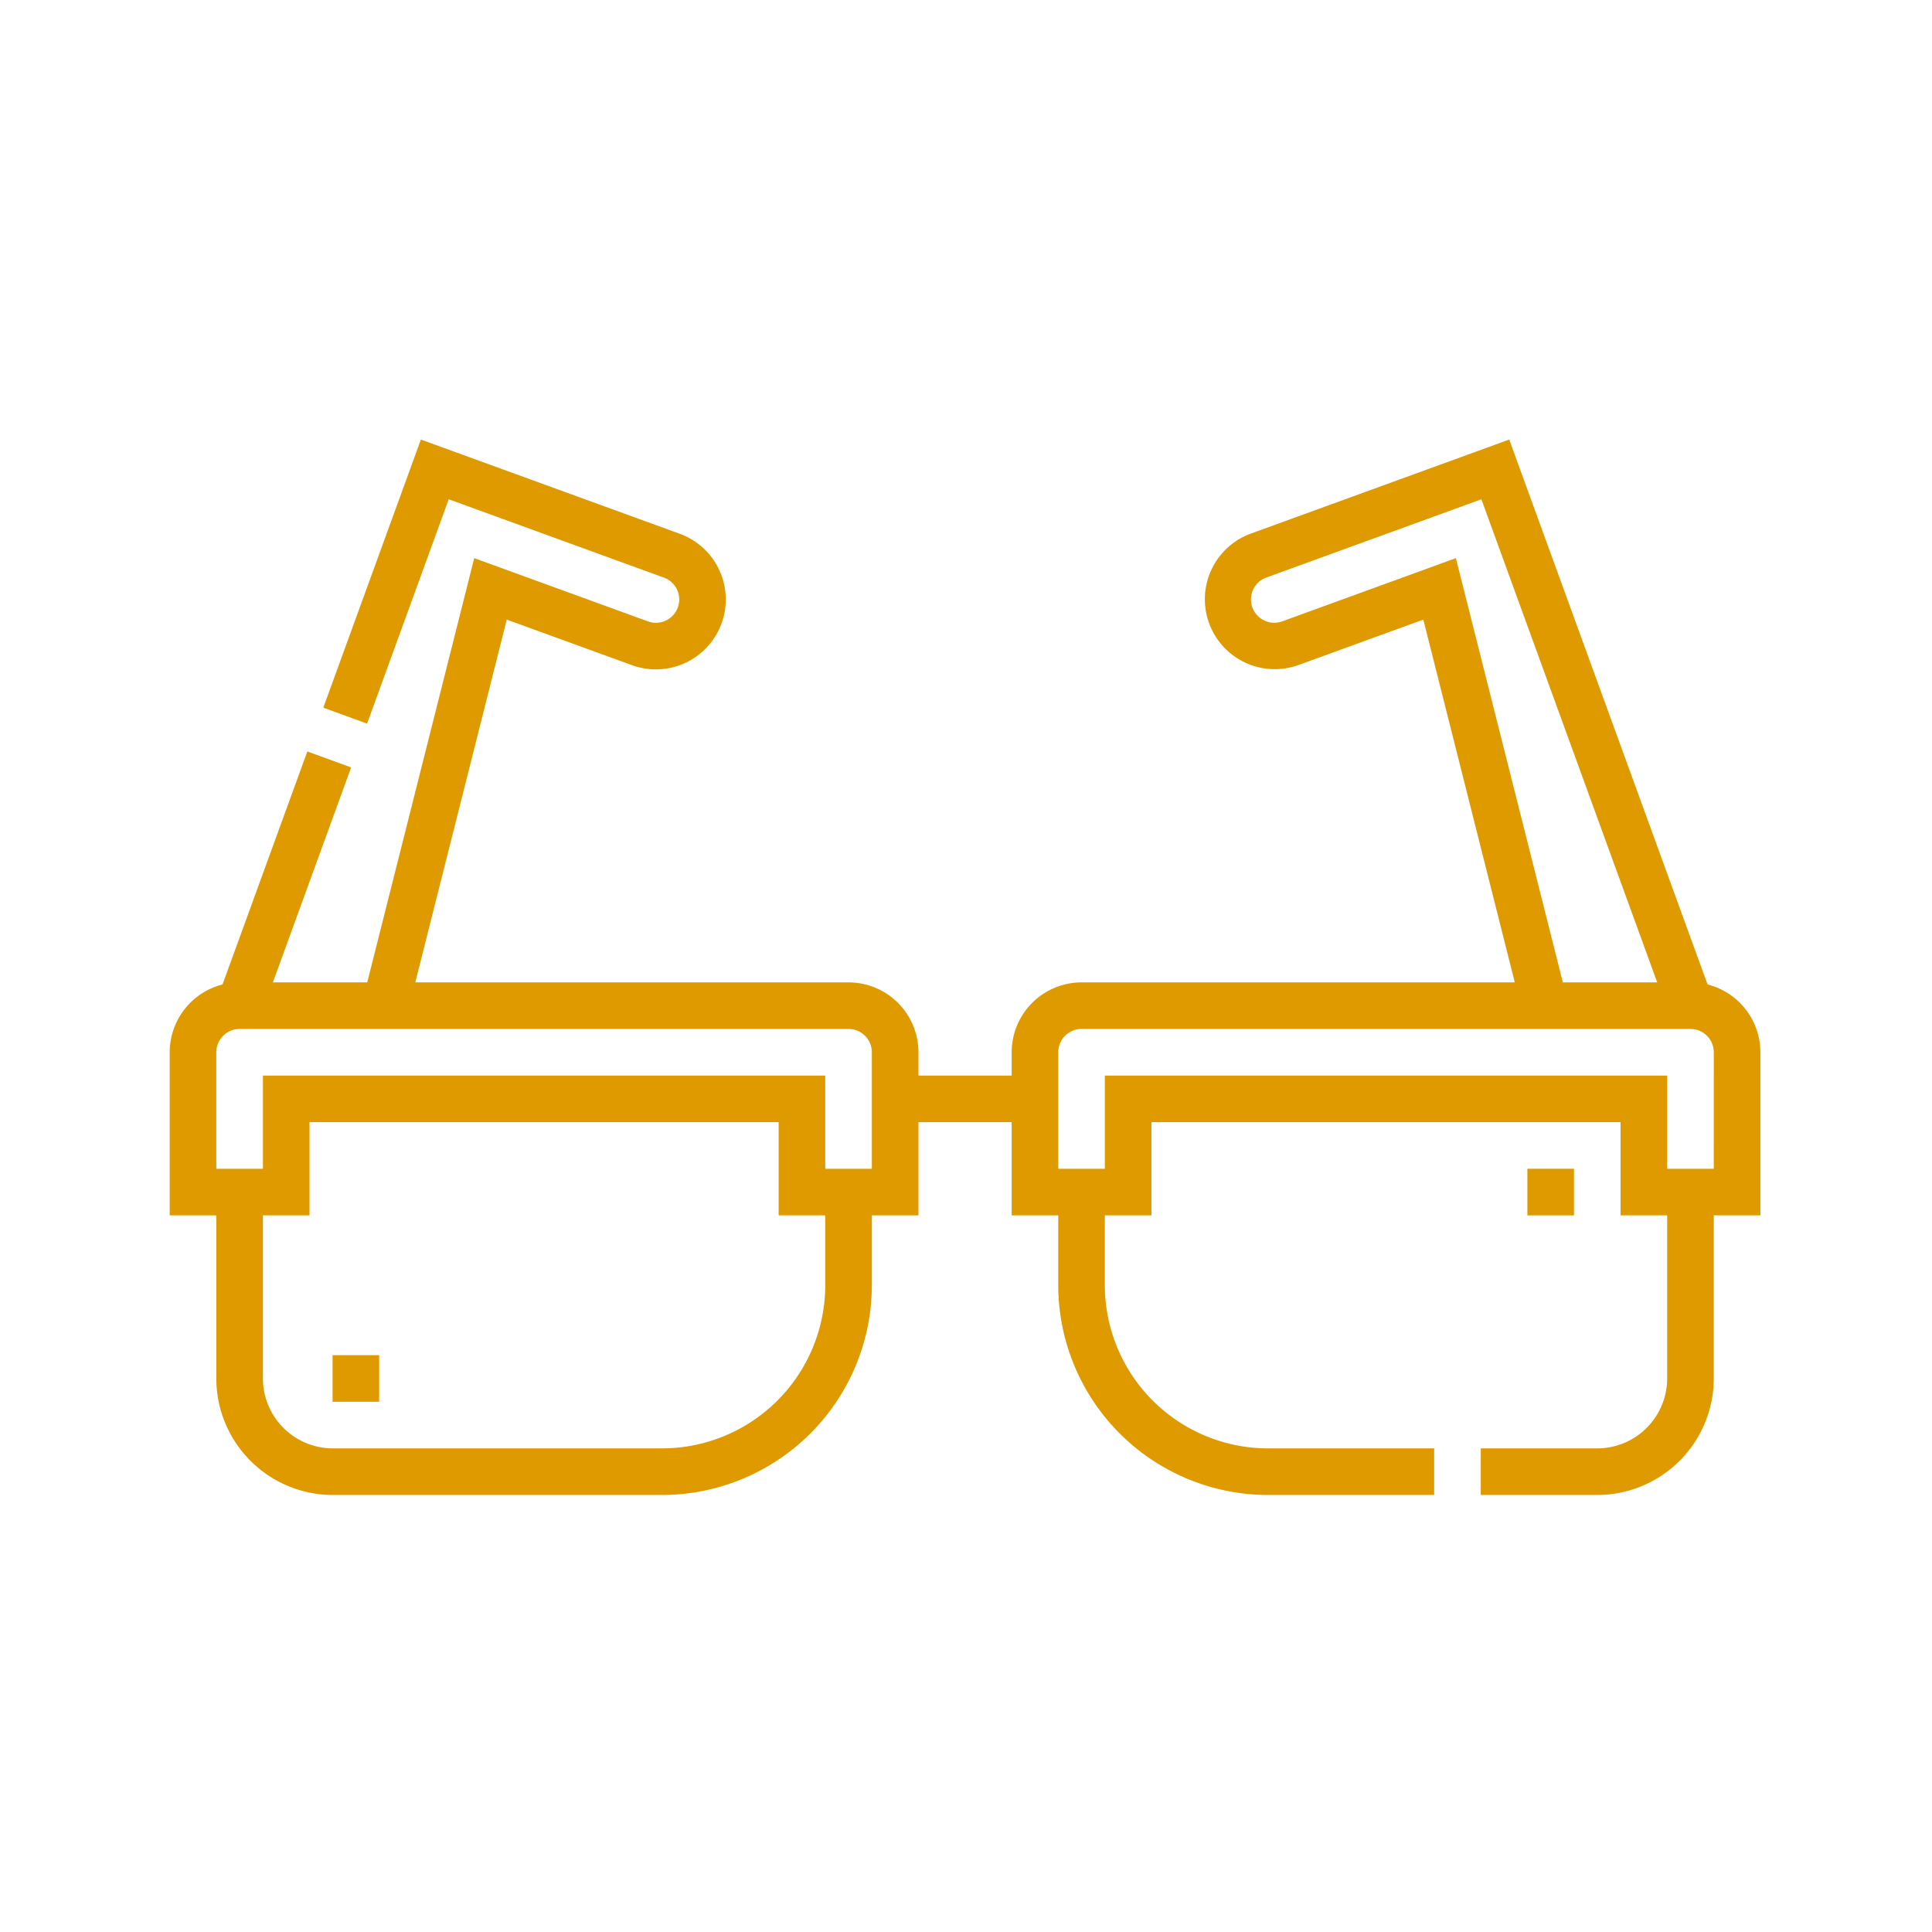 <?xml version="1.0" encoding="UTF-8"?>
<svg width="600px" height="600px" xmlns="http://www.w3.org/2000/svg" id="Layer_1" data-name="Layer 1" viewBox="0 0 128 128">
  <defs>
    <style>.cls-1{fill:#df9a00;}</style>
  </defs>
  <g id="frames">
    <path class="cls-1" d="M116.63,69.715a4.641,4.641,0,0,0-3.499-4.491L99.99,29.121l-17.117,6.23a4.631,4.631,0,0,0,3.168,8.704l8.258-3.005,6.06,24.035H71.656a4.637,4.637,0,0,0-4.631,4.631V71.259H60.85V69.716a4.637,4.637,0,0,0-4.631-4.631H27.515l6.06-24.035,8.258,3.005a4.631,4.631,0,1,0,3.168-8.703L27.884,29.121,21.419,46.885l2.901,1.056,5.409-14.863,14.216,5.175A1.544,1.544,0,1,1,42.89,41.154L31.419,36.978,24.331,65.084H18.08l5.183-14.241-2.902-1.056L14.743,65.224a4.64,4.64,0,0,0-3.499,4.491V80.522h3.087V91.328A7.728,7.728,0,0,0,22.05,99.046H43.868A13.909,13.909,0,0,0,57.762,85.153V80.522H60.85v-6.175h6.175v6.175H70.112v4.631A13.909,13.909,0,0,0,84.006,99.046h11.012V95.959H84.006A10.819,10.819,0,0,1,73.199,85.153V80.522h3.087v-6.175h31.081v6.175h3.087V91.328a4.637,4.637,0,0,1-4.631,4.631H98.105v3.087h7.719a7.728,7.728,0,0,0,7.719-7.719V80.522H116.63Zm-102.299,0a1.546,1.546,0,0,1,1.544-1.544H56.218a1.545,1.545,0,0,1,1.544,1.544V77.434H54.675V71.259H17.419v6.175H14.331ZM54.675,85.153A10.819,10.819,0,0,1,43.868,95.959H22.05a4.637,4.637,0,0,1-4.631-4.631V80.522h3.087v-6.175H51.587v6.175h3.087ZM96.456,36.978l-11.472,4.176a1.544,1.544,0,1,1-1.056-2.901L98.145,33.078,109.794,65.084h-6.251Zm17.086,40.456h-3.087V71.259H73.199v6.175H70.112V69.715a1.545,1.545,0,0,1,1.544-1.544h40.343a1.545,1.545,0,0,1,1.544,1.544Zm0,0"></path>
    <rect class="cls-1" x="101.193" y="77.434" width="3.087" height="3.087"></rect>
    <rect class="cls-1" x="22.034" y="89.784" width="3.087" height="3.087"></rect>
  </g>
</svg>
